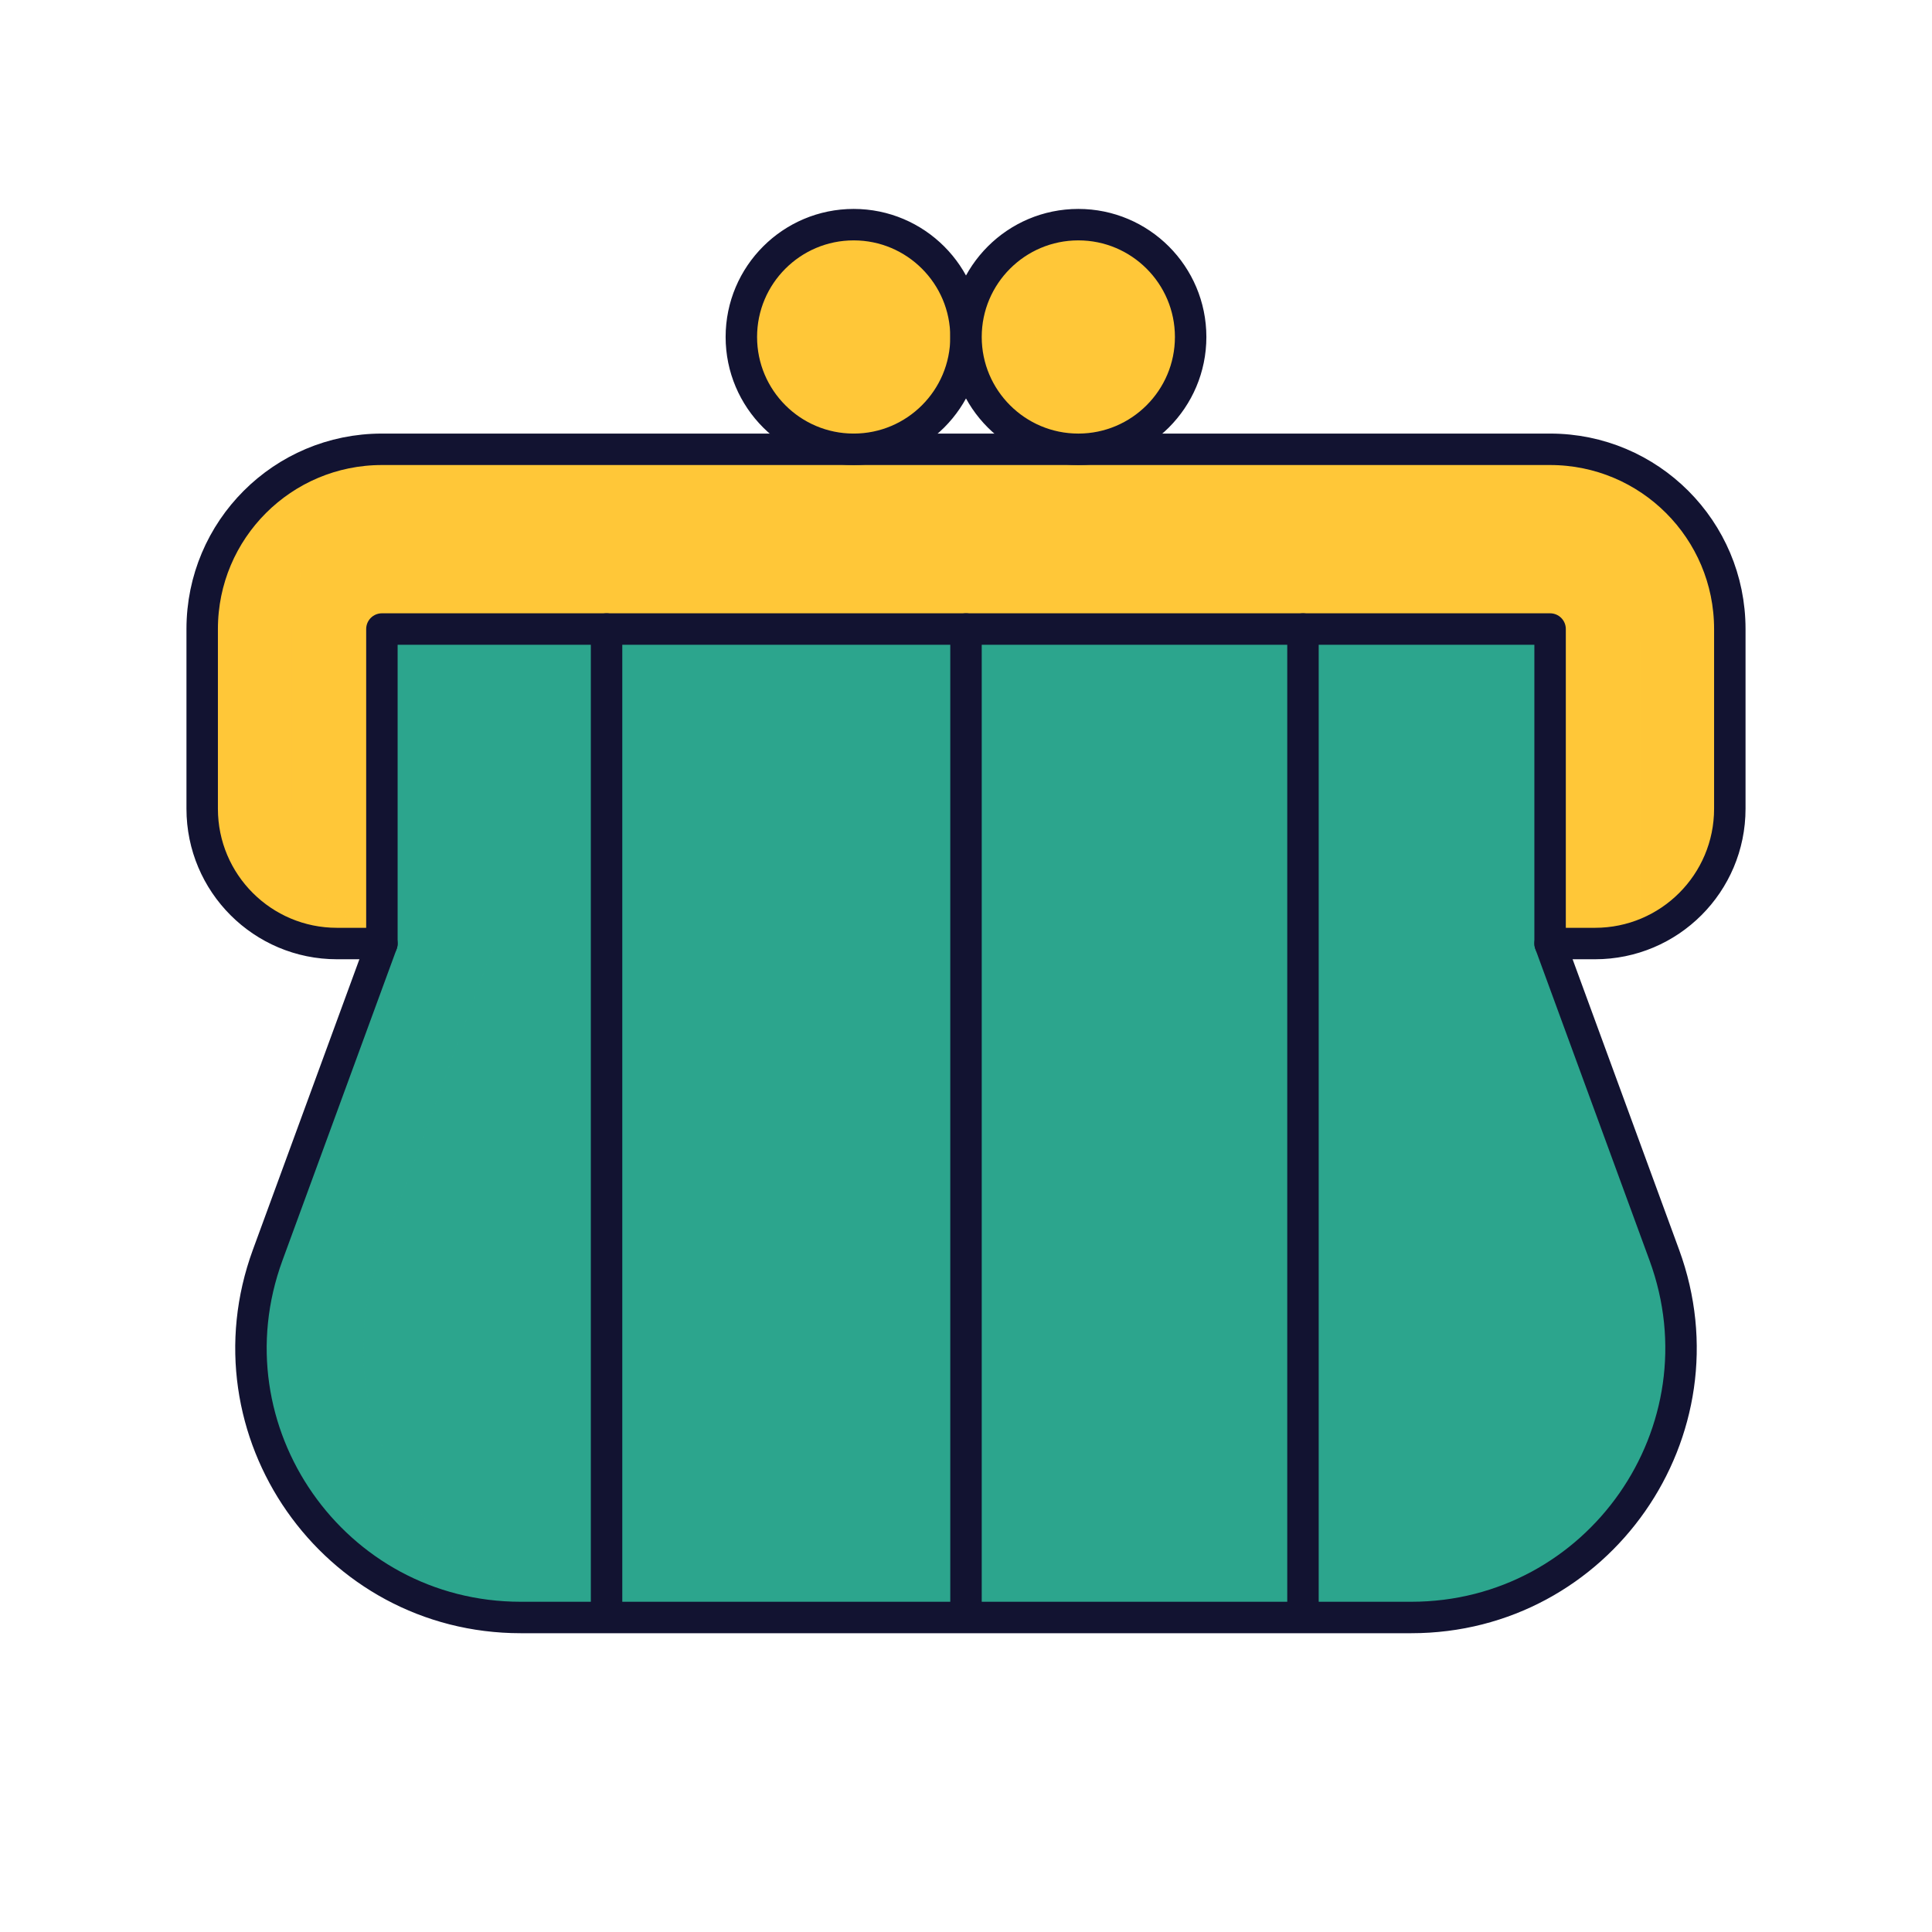 <svg xmlns="http://www.w3.org/2000/svg" width="430" height="430" style="width:100%;height:100%;transform:translate3d(0,0,0);content-visibility:visible" viewBox="0 0 430 430"><defs><clipPath id="c"><path d="M0 0h430v430H0z"/></clipPath><clipPath id="g"><path d="M0 0h430v430H0z"/></clipPath><clipPath id="d"><path d="M0 0h430v430H0z"/></clipPath><clipPath id="e"><path d="M0 0h430v430H0z"/></clipPath><filter id="a" width="100%" height="100%" x="0%" y="0%" filterUnits="objectBoundingBox"><feComponentTransfer in="SourceGraphic"><feFuncA tableValues="1.0 0.0" type="table"/></feComponentTransfer></filter><mask id="f" mask-type="alpha"><g filter="url(#a)"><path fill="#fff" d="M0 0h430v430H0z" opacity="0"/><use xmlns:ns1="http://www.w3.org/1999/xlink" ns1:href="#b"/></g></mask><g id="b" style="display:none"><path/><path/></g></defs><g clip-path="url(#c)"><g clip-path="url(#d)" style="display:block"><g clip-path="url(#e)" style="display:block"><g style="display:block"><path fill="#FFC738" d="M345 100c22.091 0 40 17.909 40 40v40c0 16.569-13.431 30-30 30h-10v-65H85v65H75c-16.569 0-30-13.431-30-30v-40c0-22.091 17.909-40 40-40z" class="secondary"/><g opacity=".5" style="mix-blend-mode:multiply"><path fill="#FFC738" d="M65 180c0 13.062 8.348 24.175 20 28.293V210H75c-16.569 0-30-13.431-30-30v-40c0-22.091 17.909-40 40-40h19.995C82.906 100.003 65 117.91 65 140zm300-37v65.293A30 30 0 0 1 355 210h-10v-67a3 3 0 0 1 3-3h14a3 3 0 0 1 3 3" class="secondary" opacity="1"/></g></g><g fill="#2CA58D" style="display:block"><path d="M88 140a3 3 0 0 0-3 3v67l-25.426 69.345C45.217 318.502 74.2 360 115.906 360h198.188c41.706 0 70.689-41.498 56.332-80.655L345 210v-67a3 3 0 0 0-3-3z" class="tertiary"/><path fill-opacity=".8" d="M-127-110a3 3 0 0 0-3 3v67l-25.426 69.345C-169.783 68.502-140.8 110-99.094 110H99.094c41.706 0 70.689-41.498 56.332-80.655L130-40v-67a3 3 0 0 0-3-3z" class="tertiary" style="mix-blend-mode:multiply" transform="translate(215 250)"/></g><g style="display:block"><path fill="#FFC738" d="M190 50c13.797 0 25 11.203 25 25s-11.203 25-25 25-25-11.203-25-25 11.203-25 25-25" class="secondary"/><g opacity=".5" style="mix-blend-mode:multiply"><path fill="#FFC738" d="M205 95h.002c-4.179 3.14-9.373 5-15.002 5-13.807 0-25-11.193-25-25 0-13.806 11.191-24.999 24.997-25C183.926 54.561 180 61.822 180 70c0 13.807 11.193 25 25 25" class="secondary" opacity="1"/></g></g><g style="display:block"><path fill="#2CA58D" d="M88 140a3 3 0 0 0-3 3v67l-25.426 69.345C45.217 318.502 74.2 360 115.906 360h198.188c41.706 0 70.689-41.498 56.332-80.655L345 210v-67a3 3 0 0 0-3-3z" class="tertiary"/><g opacity=".5" style="mix-blend-mode:multiply"><path fill="#2CA58D" d="M88 140h22v70l-25.426 69.345C70.217 318.502 99.2 360 140.906 360h-25c-41.706 0-70.689-41.498-56.332-80.655L85 210v-67a3 3 0 0 1 3-3" class="tertiary" opacity="1"/></g></g><path fill="none" stroke="#121331" stroke-linecap="round" stroke-linejoin="round" stroke-width="7" d="M135 360V140m80 220V140m75 220V140M85 210l-25.426 69.345C45.217 318.502 74.2 360 115.906 360h198.188c41.706 0 70.689-41.498 56.332-80.655L345 210" class="primary" style="display:block"/><path fill="none" class="primary" style="mix-blend-mode:multiply;display:none"/><g style="display:none"><path class="secondary"/><path class="secondary"/></g><g mask="url(#f)" style="mix-blend-mode:multiply;display:none"><path class="secondary"/><path class="secondary"/></g><path fill="none" stroke="#121331" stroke-linecap="round" stroke-linejoin="round" stroke-width="7" d="M130-55c22.091 0 40 17.909 40 40v40c0 16.569-13.431 30-30 30h-10v-70h-260v70h-10c-16.569 0-30-13.431-30-30v-40c0-22.091 17.909-40 40-40z" class="primary" style="display:block" transform="translate(215 155)"/><path fill="none" stroke="#121331" stroke-linecap="round" stroke-linejoin="round" stroke-width="7" d="M0-25c13.797 0 25 11.203 25 25S13.797 25 0 25-25 13.797-25 0s11.203-25 25-25" class="primary" style="display:block" transform="translate(190 75)"/></g><g style="display:block"><path fill="#FFC738" d="M240 50c13.797 0 25 11.203 25 25s-11.203 25-25 25-25-11.203-25-25 11.203-25 25-25" class="secondary"/><g opacity=".5" style="mix-blend-mode:multiply"><path fill="#FFC738" d="M255 95h.002c-4.179 3.14-9.373 5-15.002 5-13.807 0-25-11.193-25-25 0-13.806 11.191-24.999 24.997-25C233.926 54.561 230 61.822 230 70c0 13.807 11.193 25 25 25" class="secondary" opacity="1"/></g></g><path fill="none" stroke="#121331" stroke-linecap="round" stroke-linejoin="round" stroke-width="7" d="M0-25c13.797 0 25 11.203 25 25S13.797 25 0 25-25 13.797-25 0s11.203-25 25-25" class="primary" style="display:block" transform="translate(240 75)"/></g><g clip-path="url(#g)" style="display:none"><g style="display:none"><path class="secondary"/><path class="secondary" style="mix-blend-mode:multiply"/></g><g style="display:none"><path class="tertiary"/><path class="tertiary" style="mix-blend-mode:multiply"/></g><path fill="none" class="primary" style="display:none"/><g fill="none" style="display:none"><path class="primary"/><path class="primary"/><path class="primary"/><path class="primary"/></g><g style="display:none"><path class="secondary"/><path class="secondary" style="mix-blend-mode:multiply"/></g><path fill="none" class="primary" style="display:none"/><g style="display:none"><path class="secondary"/><path class="secondary" style="mix-blend-mode:multiply"/></g><path fill="none" class="primary" style="display:none"/></g></g></svg>